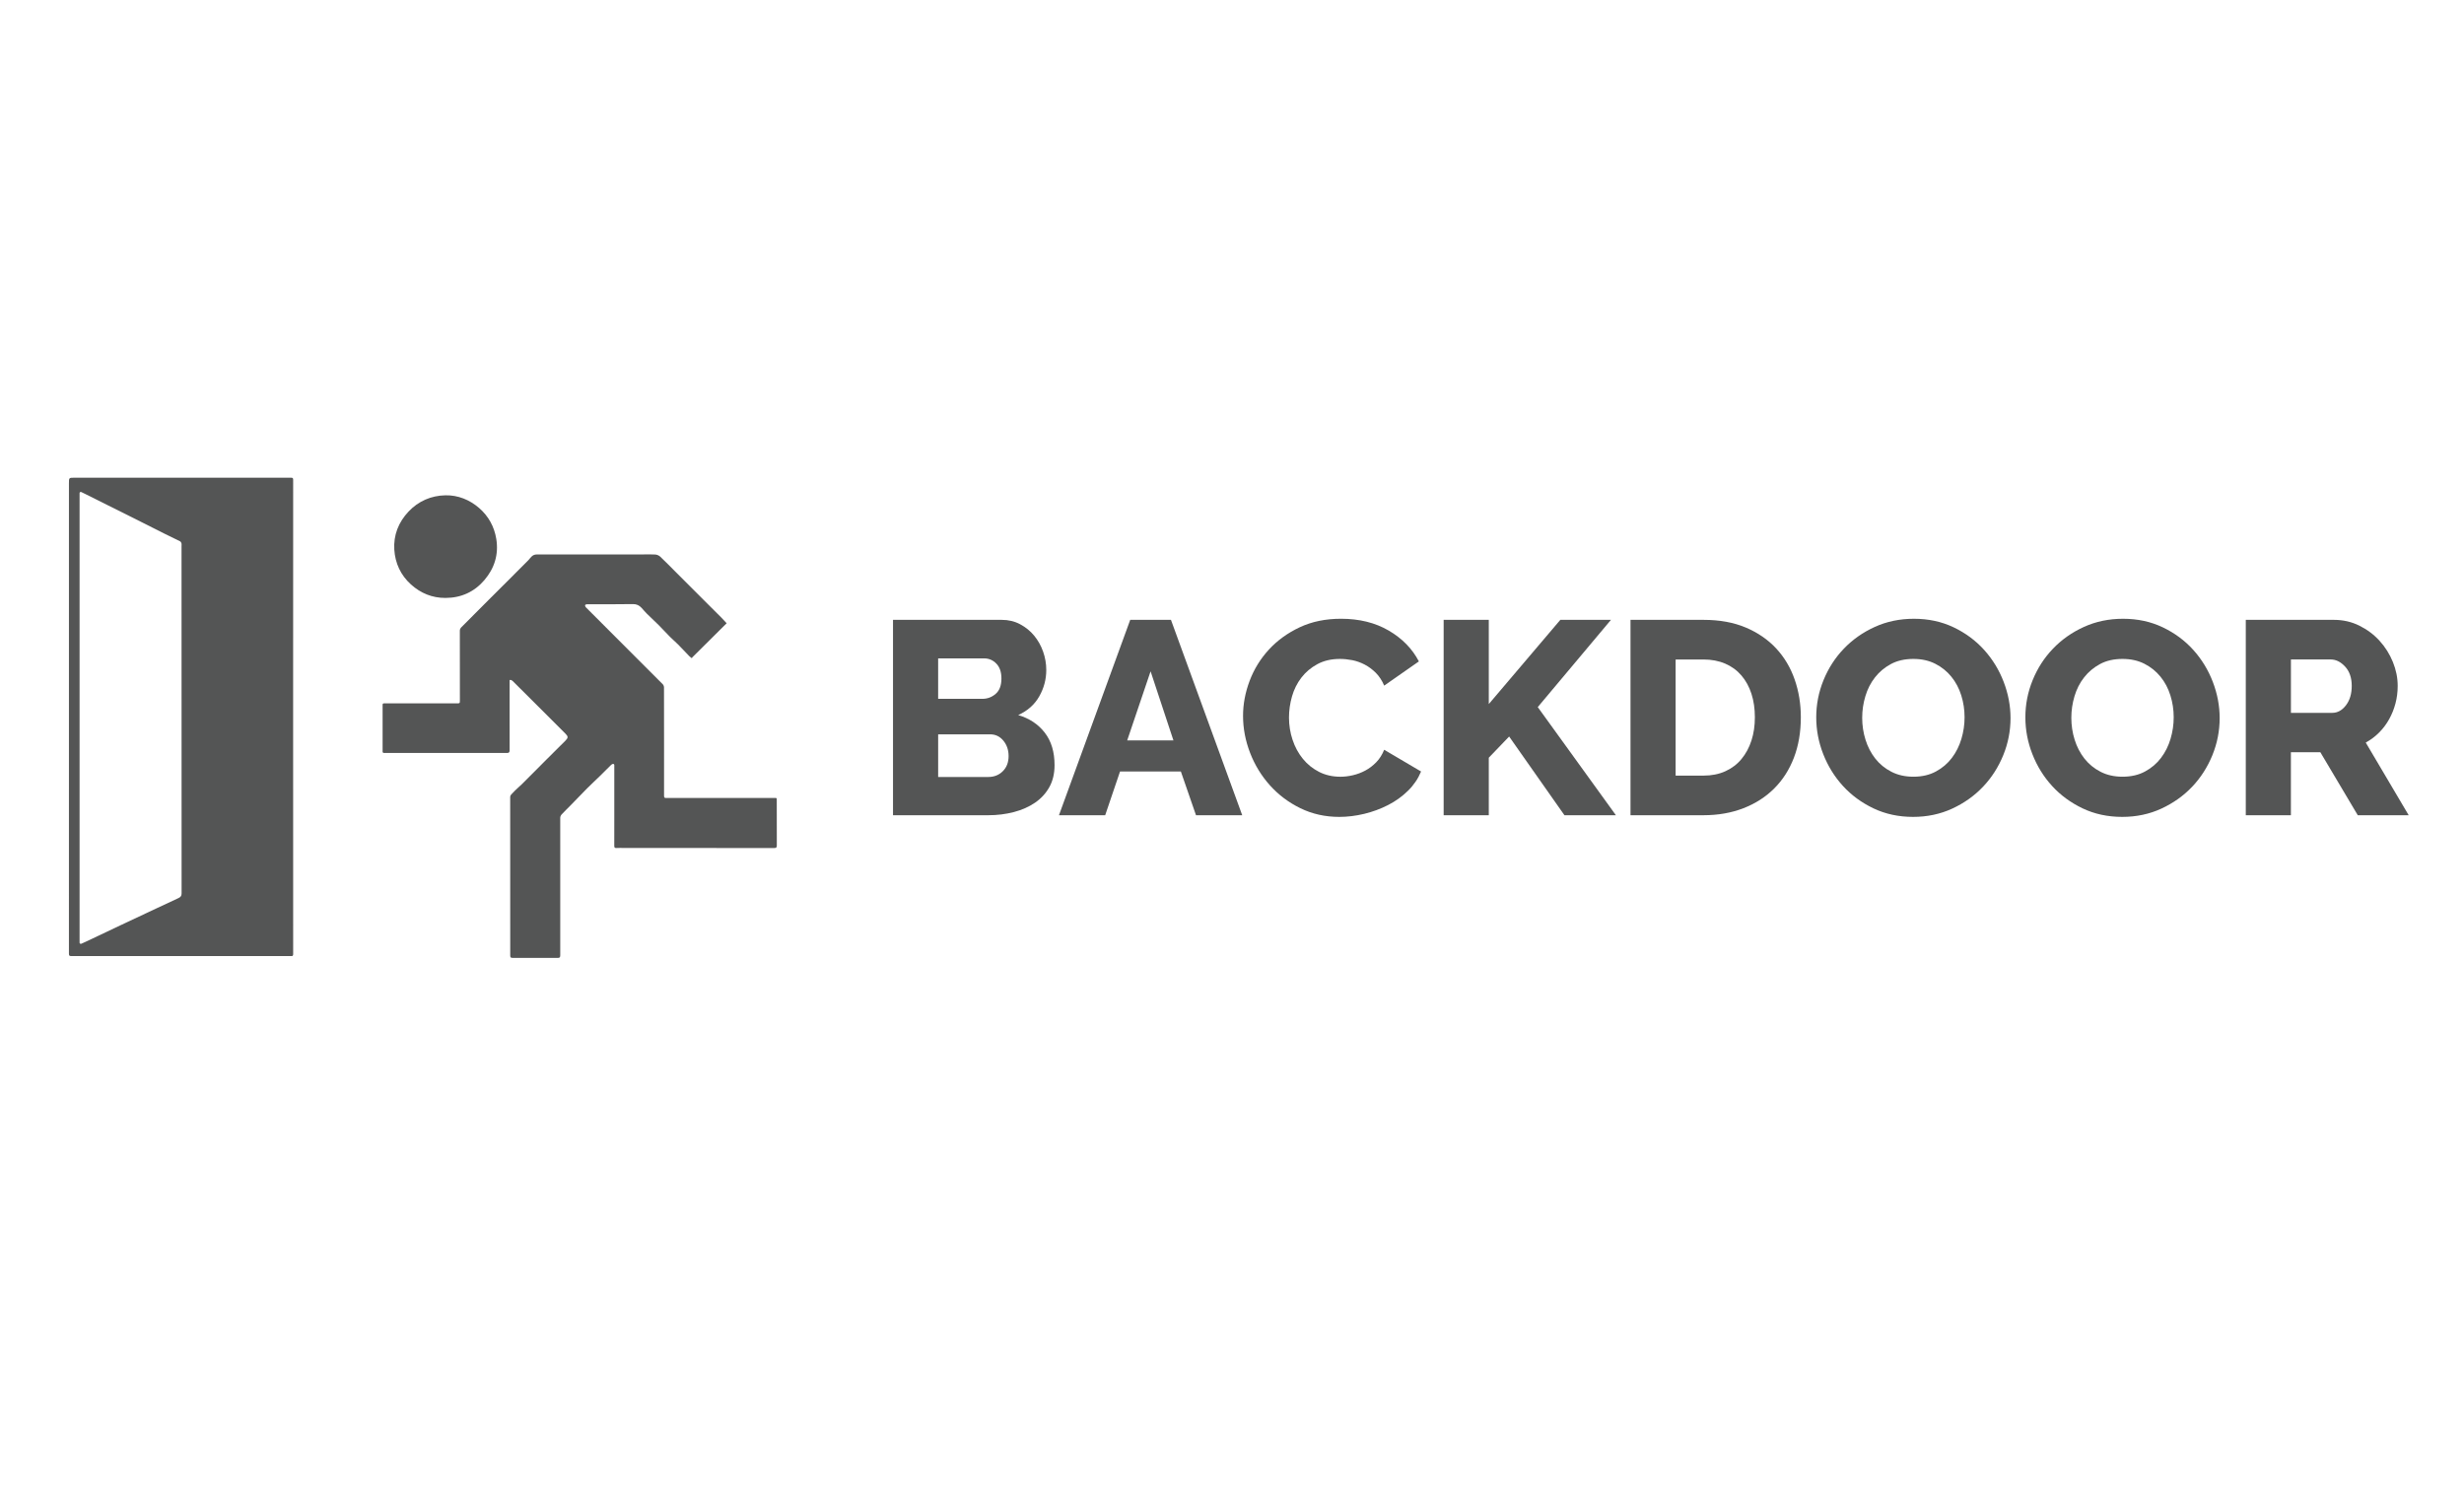 <?xml version="1.0" encoding="utf-8"?>
<!-- Generator: Adobe Illustrator 16.0.0, SVG Export Plug-In . SVG Version: 6.00 Build 0)  -->
<!DOCTYPE svg PUBLIC "-//W3C//DTD SVG 1.1//EN" "http://www.w3.org/Graphics/SVG/1.1/DTD/svg11.dtd">
<svg version="1.1" id="Layer_1" xmlns="http://www.w3.org/2000/svg" xmlns:xlink="http://www.w3.org/1999/xlink" x="0px" y="0px"
	 width="200px" height="122.5px" viewBox="0 0 200 122.5" enable-background="new 0 0 200 122.5" xml:space="preserve">
<path fill="#545555" d="M23.793,58.182c0,6.418,0,12.836,0.003,19.254c0,0.133-0.04,0.174-0.165,0.166c-0.11-0.008-0.22,0-0.329,0
	H7.837c-0.685,0-1.367-0.005-2.051-0.002c-0.131,0.002-0.191-0.023-0.191-0.183c0.003-6.692,0.001-13.385,0.001-20.078
	c-0.001-6.039,0-12.079,0-18.119c0-0.446,0-0.447,0.456-0.447c2.659-0.001,5.318-0.001,7.979,0c3.196,0.001,6.394,0.003,9.59,0
	c0.137,0,0.175,0.031,0.175,0.172C23.792,45.357,23.793,51.769,23.793,58.182 M6.458,76.51c0,0.065,0.062,0.111,0.124,0.093
	c0.021-0.006,0.042-0.014,0.062-0.021c0.266-0.121,0.529-0.245,0.792-0.369c0.78-0.369,1.559-0.74,2.337-1.109
	c0.974-0.459,1.949-0.914,2.923-1.373c0.6-0.282,1.196-0.568,1.8-0.842c0.174-0.082,0.244-0.181,0.244-0.385
	c-0.007-9.39-0.005-18.779-0.005-28.17c0-0.079,0.015-0.163-0.006-0.237c-0.015-0.061-0.061-0.135-0.115-0.162
	c-0.426-0.216-0.859-0.417-1.287-0.631c-0.932-0.466-1.862-0.938-2.794-1.406c-0.584-0.293-1.171-0.582-1.756-0.875
	c-0.617-0.308-1.235-0.619-1.853-0.927c-0.105-0.052-0.211-0.104-0.327-0.159c-0.064-0.031-0.138,0.016-0.138,0.087V76.51z"/>
<path fill="#545555" d="M41.364,55.209v1.661c0,1.348,0,2.697,0.002,4.045c0,0.149-0.067,0.203-0.213,0.202
	c-0.598-0.005-1.196-0.002-1.794-0.002h-8.144c-0.023,0-0.044-0.001-0.068-0.002c-0.051-0.003-0.091-0.046-0.091-0.097v-3.83
	c0-0.053,0.043-0.096,0.096-0.096h0.093c1.94,0,3.882,0,5.822-0.001c0.258,0,0.262-0.004,0.262-0.249
	c-0.001-1.892-0.006-3.783-0.004-5.674c0-0.074,0.039-0.168,0.091-0.221c0.812-0.82,1.625-1.635,2.441-2.449
	c0.423-0.423,0.847-0.843,1.271-1.265c0.583-0.583,1.167-1.166,1.748-1.751c0.116-0.118,0.208-0.264,0.338-0.364
	c0.086-0.068,0.217-0.111,0.33-0.111c2.874-0.006,5.748-0.004,8.622-0.004c0.342,0,0.686-0.017,1.025,0.007
	c0.137,0.011,0.297,0.078,0.398,0.172c0.417,0.394,0.817,0.807,1.225,1.213c0.449,0.449,0.897,0.897,1.346,1.347
	c0.324,0.323,0.646,0.648,0.971,0.971c0.465,0.465,0.933,0.926,1.397,1.392c0.159,0.16,0.311,0.329,0.455,0.484
	c-0.932,0.925-1.876,1.863-2.821,2.801c0.008,0.02,0.016,0.039,0.022,0.058c-0.082-0.066-0.173-0.126-0.248-0.202
	c-0.301-0.31-0.593-0.63-0.899-0.937c-0.212-0.213-0.445-0.407-0.657-0.621c-0.311-0.313-0.607-0.642-0.92-0.955
	c-0.318-0.318-0.649-0.621-0.97-0.937c-0.146-0.145-0.275-0.306-0.416-0.458c-0.191-0.203-0.396-0.309-0.704-0.304
	c-1.231,0.024-2.465,0.009-3.696,0.012c-0.037,0-0.073,0.007-0.11,0.016c-0.058,0.013-0.089,0.076-0.066,0.131
	c0.017,0.041,0.036,0.081,0.065,0.11c0.641,0.645,1.284,1.285,1.927,1.927c1.436,1.436,2.873,2.872,4.308,4.312
	c0.06,0.061,0.099,0.169,0.099,0.256c0.005,1.769,0.005,3.538,0.005,5.307c0,1.166,0.001,2.332-0.001,3.497
	c0,0.126,0.039,0.178,0.168,0.17c0.134-0.008,0.268-0.003,0.401-0.003c2.771,0,5.542-0.001,8.311,0c0.295,0,0.269-0.027,0.269,0.262
	c0,1.196-0.005,2.393,0.004,3.588c0,0.17-0.042,0.215-0.214,0.215c-4.07-0.006-8.139-0.005-12.209-0.005
	c-0.195,0-0.39-0.01-0.585,0.004c-0.151,0.011-0.188-0.044-0.186-0.187c0.004-0.786,0.002-1.573,0.002-2.36v-4.101v-0.085
	c0-0.071-0.075-0.117-0.139-0.087c-0.048,0.023-0.088,0.044-0.119,0.074c-0.312,0.301-0.61,0.61-0.919,0.912
	c-0.343,0.336-0.699,0.66-1.038,1.001c-0.453,0.456-0.895,0.922-1.344,1.382c-0.237,0.242-0.484,0.477-0.714,0.726
	c-0.063,0.068-0.113,0.177-0.114,0.266c-0.004,3.722-0.004,7.445,0.001,11.166c0,0.177-0.053,0.215-0.216,0.213
	c-1.221-0.007-2.44-0.009-3.66-0.003c-0.151,0-0.184-0.051-0.184-0.191c0.003-4.281,0.003-8.566-0.003-12.849
	c0-0.181,0.131-0.263,0.216-0.357c0.231-0.257,0.503-0.475,0.75-0.718c0.671-0.666,1.335-1.339,2.002-2.007
	c0.505-0.504,1.012-1.007,1.517-1.509c0.229-0.228,0.229-0.339,0.004-0.564c-0.822-0.822-1.646-1.646-2.47-2.468
	c-0.603-0.604-1.206-1.207-1.813-1.805c-0.039-0.039-0.091-0.063-0.142-0.088C41.437,55.176,41.394,55.181,41.364,55.209
	L41.364,55.209"/>
<path fill="#545555" d="M36.159,48.532c-1.076,0.004-2.011-0.38-2.803-1.094c-0.832-0.752-1.282-1.722-1.351-2.826
	c-0.073-1.18,0.339-2.221,1.153-3.087c0.809-0.86,1.848-1.299,2.996-1.323c1.013-0.022,1.961,0.358,2.74,1.035
	c0.757,0.658,1.223,1.504,1.388,2.501c0.206,1.266-0.147,2.389-0.965,3.346C38.5,48.041,37.433,48.528,36.159,48.532"/>
<path fill="#545555" d="M85.597,62.104c0,0.685-0.142,1.281-0.425,1.787c-0.283,0.506-0.671,0.927-1.162,1.262
	c-0.491,0.335-1.065,0.588-1.72,0.76c-0.656,0.171-1.349,0.257-2.077,0.257h-7.729V50.311h8.823c0.551,0,1.049,0.119,1.497,0.358
	c0.447,0.238,0.826,0.547,1.139,0.927c0.313,0.379,0.554,0.812,0.725,1.295c0.171,0.484,0.257,0.979,0.257,1.485
	c0,0.76-0.189,1.474-0.569,2.144c-0.379,0.67-0.95,1.176-1.709,1.519c0.909,0.269,1.627,0.745,2.155,1.429
	C85.333,60.153,85.597,61.032,85.597,62.104 M76.148,53.438v3.283h3.596c0.401,0,0.759-0.133,1.072-0.402
	c0.312-0.268,0.469-0.685,0.469-1.251c0-0.521-0.138-0.922-0.414-1.206c-0.275-0.283-0.606-0.424-0.993-0.424H76.148z
	 M81.867,61.367c0-0.491-0.142-0.908-0.424-1.25c-0.283-0.342-0.641-0.514-1.073-0.514h-4.221v3.462h4.065
	c0.477,0,0.871-0.156,1.184-0.469S81.867,61.874,81.867,61.367"/>
<path fill="#545555" d="M91.739,50.311h3.306l5.785,15.859h-3.752l-1.229-3.552h-4.937l-1.206,3.552h-3.752L91.739,50.311z
	 M95.246,60.095l-1.854-5.607l-1.898,5.607H95.246z"/>
<path fill="#545555" d="M100.897,58.106c0-0.953,0.178-1.902,0.535-2.848c0.357-0.945,0.879-1.79,1.563-2.535
	c0.685-0.744,1.52-1.347,2.502-1.809c0.982-0.461,2.1-0.692,3.35-0.692c1.489,0,2.782,0.32,3.876,0.96
	c1.095,0.641,1.91,1.474,2.446,2.502l-2.815,1.966c-0.178-0.417-0.405-0.763-0.68-1.039c-0.276-0.275-0.578-0.499-0.905-0.67
	c-0.327-0.17-0.663-0.29-1.005-0.357c-0.343-0.067-0.678-0.101-1.005-0.101c-0.7,0-1.312,0.142-1.832,0.425
	c-0.521,0.283-0.953,0.648-1.296,1.094s-0.596,0.953-0.76,1.519c-0.163,0.566-0.245,1.139-0.245,1.721
	c0,0.625,0.097,1.228,0.291,1.809c0.193,0.581,0.472,1.094,0.837,1.541c0.365,0.448,0.805,0.8,1.317,1.061
	c0.514,0.261,1.092,0.392,1.732,0.392c0.327,0,0.666-0.041,1.016-0.123s0.685-0.208,1.005-0.38c0.32-0.171,0.614-0.395,0.883-0.671
	c0.268-0.275,0.483-0.614,0.646-1.015l2.994,1.764c-0.239,0.581-0.592,1.103-1.062,1.563c-0.469,0.462-1.008,0.849-1.619,1.161
	c-0.611,0.313-1.258,0.551-1.943,0.716c-0.686,0.162-1.355,0.245-2.01,0.245c-1.147,0-2.2-0.235-3.161-0.704
	c-0.96-0.469-1.786-1.091-2.479-1.865c-0.691-0.773-1.229-1.652-1.607-2.635C101.087,60.116,100.897,59.119,100.897,58.106"/>
<polygon fill="#545555" points="117.18,66.17 117.18,50.311 120.843,50.311 120.843,57.146 126.65,50.311 130.76,50.311 
	124.818,57.392 131.162,66.17 126.985,66.17 122.495,59.781 120.843,61.501 120.843,66.17 "/>
<path fill="#545555" d="M132.346,66.17V50.311h5.919c1.31,0,2.457,0.208,3.439,0.625c0.982,0.417,1.806,0.983,2.469,1.698
	c0.662,0.715,1.161,1.552,1.496,2.513c0.335,0.96,0.503,1.984,0.503,3.071c0,1.206-0.187,2.297-0.559,3.273
	c-0.373,0.975-0.905,1.809-1.597,2.5c-0.693,0.693-1.526,1.229-2.502,1.608s-2.06,0.57-3.25,0.57H132.346z M142.441,58.218
	c0-0.699-0.093-1.336-0.279-1.91c-0.186-0.573-0.458-1.068-0.815-1.485c-0.357-0.417-0.796-0.737-1.317-0.96
	s-1.109-0.335-1.765-0.335h-2.256v9.426h2.256c0.67,0,1.266-0.119,1.786-0.357c0.521-0.238,0.957-0.569,1.307-0.994
	c0.351-0.424,0.619-0.923,0.805-1.497C142.349,59.532,142.441,58.903,142.441,58.218"/>
<path fill="#545555" d="M155.284,66.304c-1.177,0-2.248-0.231-3.216-0.692c-0.968-0.462-1.795-1.069-2.479-1.82
	c-0.685-0.752-1.218-1.612-1.598-2.58s-0.569-1.965-0.569-2.993c0-1.042,0.197-2.047,0.592-3.016
	c0.395-0.968,0.945-1.82,1.653-2.557c0.707-0.737,1.545-1.325,2.513-1.764c0.968-0.439,2.024-0.659,3.172-0.659
	c1.176,0,2.248,0.231,3.216,0.692c0.968,0.462,1.794,1.072,2.479,1.831c0.685,0.76,1.214,1.624,1.586,2.591s0.559,1.951,0.559,2.948
	c0,1.043-0.197,2.048-0.592,3.016c-0.395,0.967-0.942,1.821-1.643,2.558c-0.699,0.736-1.533,1.328-2.501,1.775
	C157.487,66.08,156.431,66.304,155.284,66.304 M151.152,58.263c0,0.611,0.089,1.203,0.268,1.776c0.179,0.573,0.443,1.083,0.793,1.53
	c0.35,0.446,0.786,0.804,1.308,1.072c0.521,0.268,1.116,0.402,1.786,0.402c0.7,0,1.311-0.142,1.832-0.425
	c0.521-0.282,0.952-0.65,1.295-1.105c0.343-0.454,0.6-0.968,0.771-1.541c0.172-0.574,0.257-1.158,0.257-1.754
	c0-0.611-0.089-1.202-0.268-1.775c-0.18-0.573-0.447-1.079-0.805-1.519c-0.356-0.438-0.793-0.789-1.307-1.049
	s-1.104-0.392-1.775-0.392c-0.7,0-1.307,0.138-1.82,0.413c-0.515,0.276-0.946,0.637-1.296,1.084c-0.35,0.446-0.61,0.957-0.781,1.529
	C151.237,57.083,151.152,57.667,151.152,58.263"/>
<path fill="#545555" d="M172.26,66.304c-1.178,0-2.249-0.231-3.217-0.692c-0.968-0.462-1.795-1.069-2.479-1.82
	c-0.686-0.752-1.219-1.612-1.597-2.58c-0.381-0.968-0.57-1.965-0.57-2.993c0-1.042,0.197-2.047,0.592-3.016
	c0.394-0.968,0.945-1.82,1.653-2.557c0.707-0.737,1.544-1.325,2.512-1.764c0.968-0.439,2.025-0.659,3.172-0.659
	c1.177,0,2.249,0.231,3.217,0.692c0.968,0.462,1.795,1.072,2.479,1.831c0.685,0.76,1.214,1.624,1.586,2.591s0.559,1.951,0.559,2.948
	c0,1.043-0.198,2.048-0.592,3.016c-0.396,0.967-0.942,1.821-1.642,2.558c-0.701,0.736-1.534,1.328-2.502,1.775
	C174.464,66.08,173.406,66.304,172.26,66.304 M168.128,58.263c0,0.611,0.089,1.203,0.268,1.776c0.179,0.573,0.443,1.083,0.793,1.53
	c0.35,0.446,0.785,0.804,1.307,1.072c0.521,0.268,1.116,0.402,1.786,0.402c0.701,0,1.311-0.142,1.832-0.425
	c0.521-0.282,0.953-0.65,1.295-1.105c0.343-0.454,0.6-0.968,0.771-1.541c0.171-0.574,0.257-1.158,0.257-1.754
	c0-0.611-0.09-1.202-0.269-1.775c-0.178-0.573-0.446-1.079-0.804-1.519c-0.357-0.438-0.793-0.789-1.307-1.049
	c-0.515-0.261-1.105-0.392-1.776-0.392c-0.699,0-1.307,0.138-1.82,0.413c-0.513,0.276-0.944,0.637-1.295,1.084
	c-0.351,0.446-0.611,0.957-0.781,1.529C168.213,57.083,168.128,57.667,168.128,58.263"/>
<path fill="#545555" d="M182.288,66.17V50.311h7.147c0.745,0,1.434,0.156,2.066,0.469c0.633,0.313,1.18,0.722,1.643,1.229
	c0.46,0.506,0.821,1.08,1.082,1.719c0.261,0.641,0.392,1.289,0.392,1.943c0,0.491-0.06,0.965-0.179,1.419
	c-0.12,0.454-0.29,0.882-0.514,1.284c-0.224,0.402-0.495,0.763-0.816,1.084c-0.319,0.32-0.68,0.592-1.083,0.814l3.485,5.897h-4.133
	l-3.038-5.115h-2.39v5.115H182.288z M185.951,57.86h3.351c0.432,0,0.804-0.205,1.117-0.614c0.313-0.409,0.469-0.934,0.469-1.575
	c0-0.655-0.179-1.176-0.536-1.563s-0.745-0.581-1.161-0.581h-3.239V57.86z"/>
</svg>
